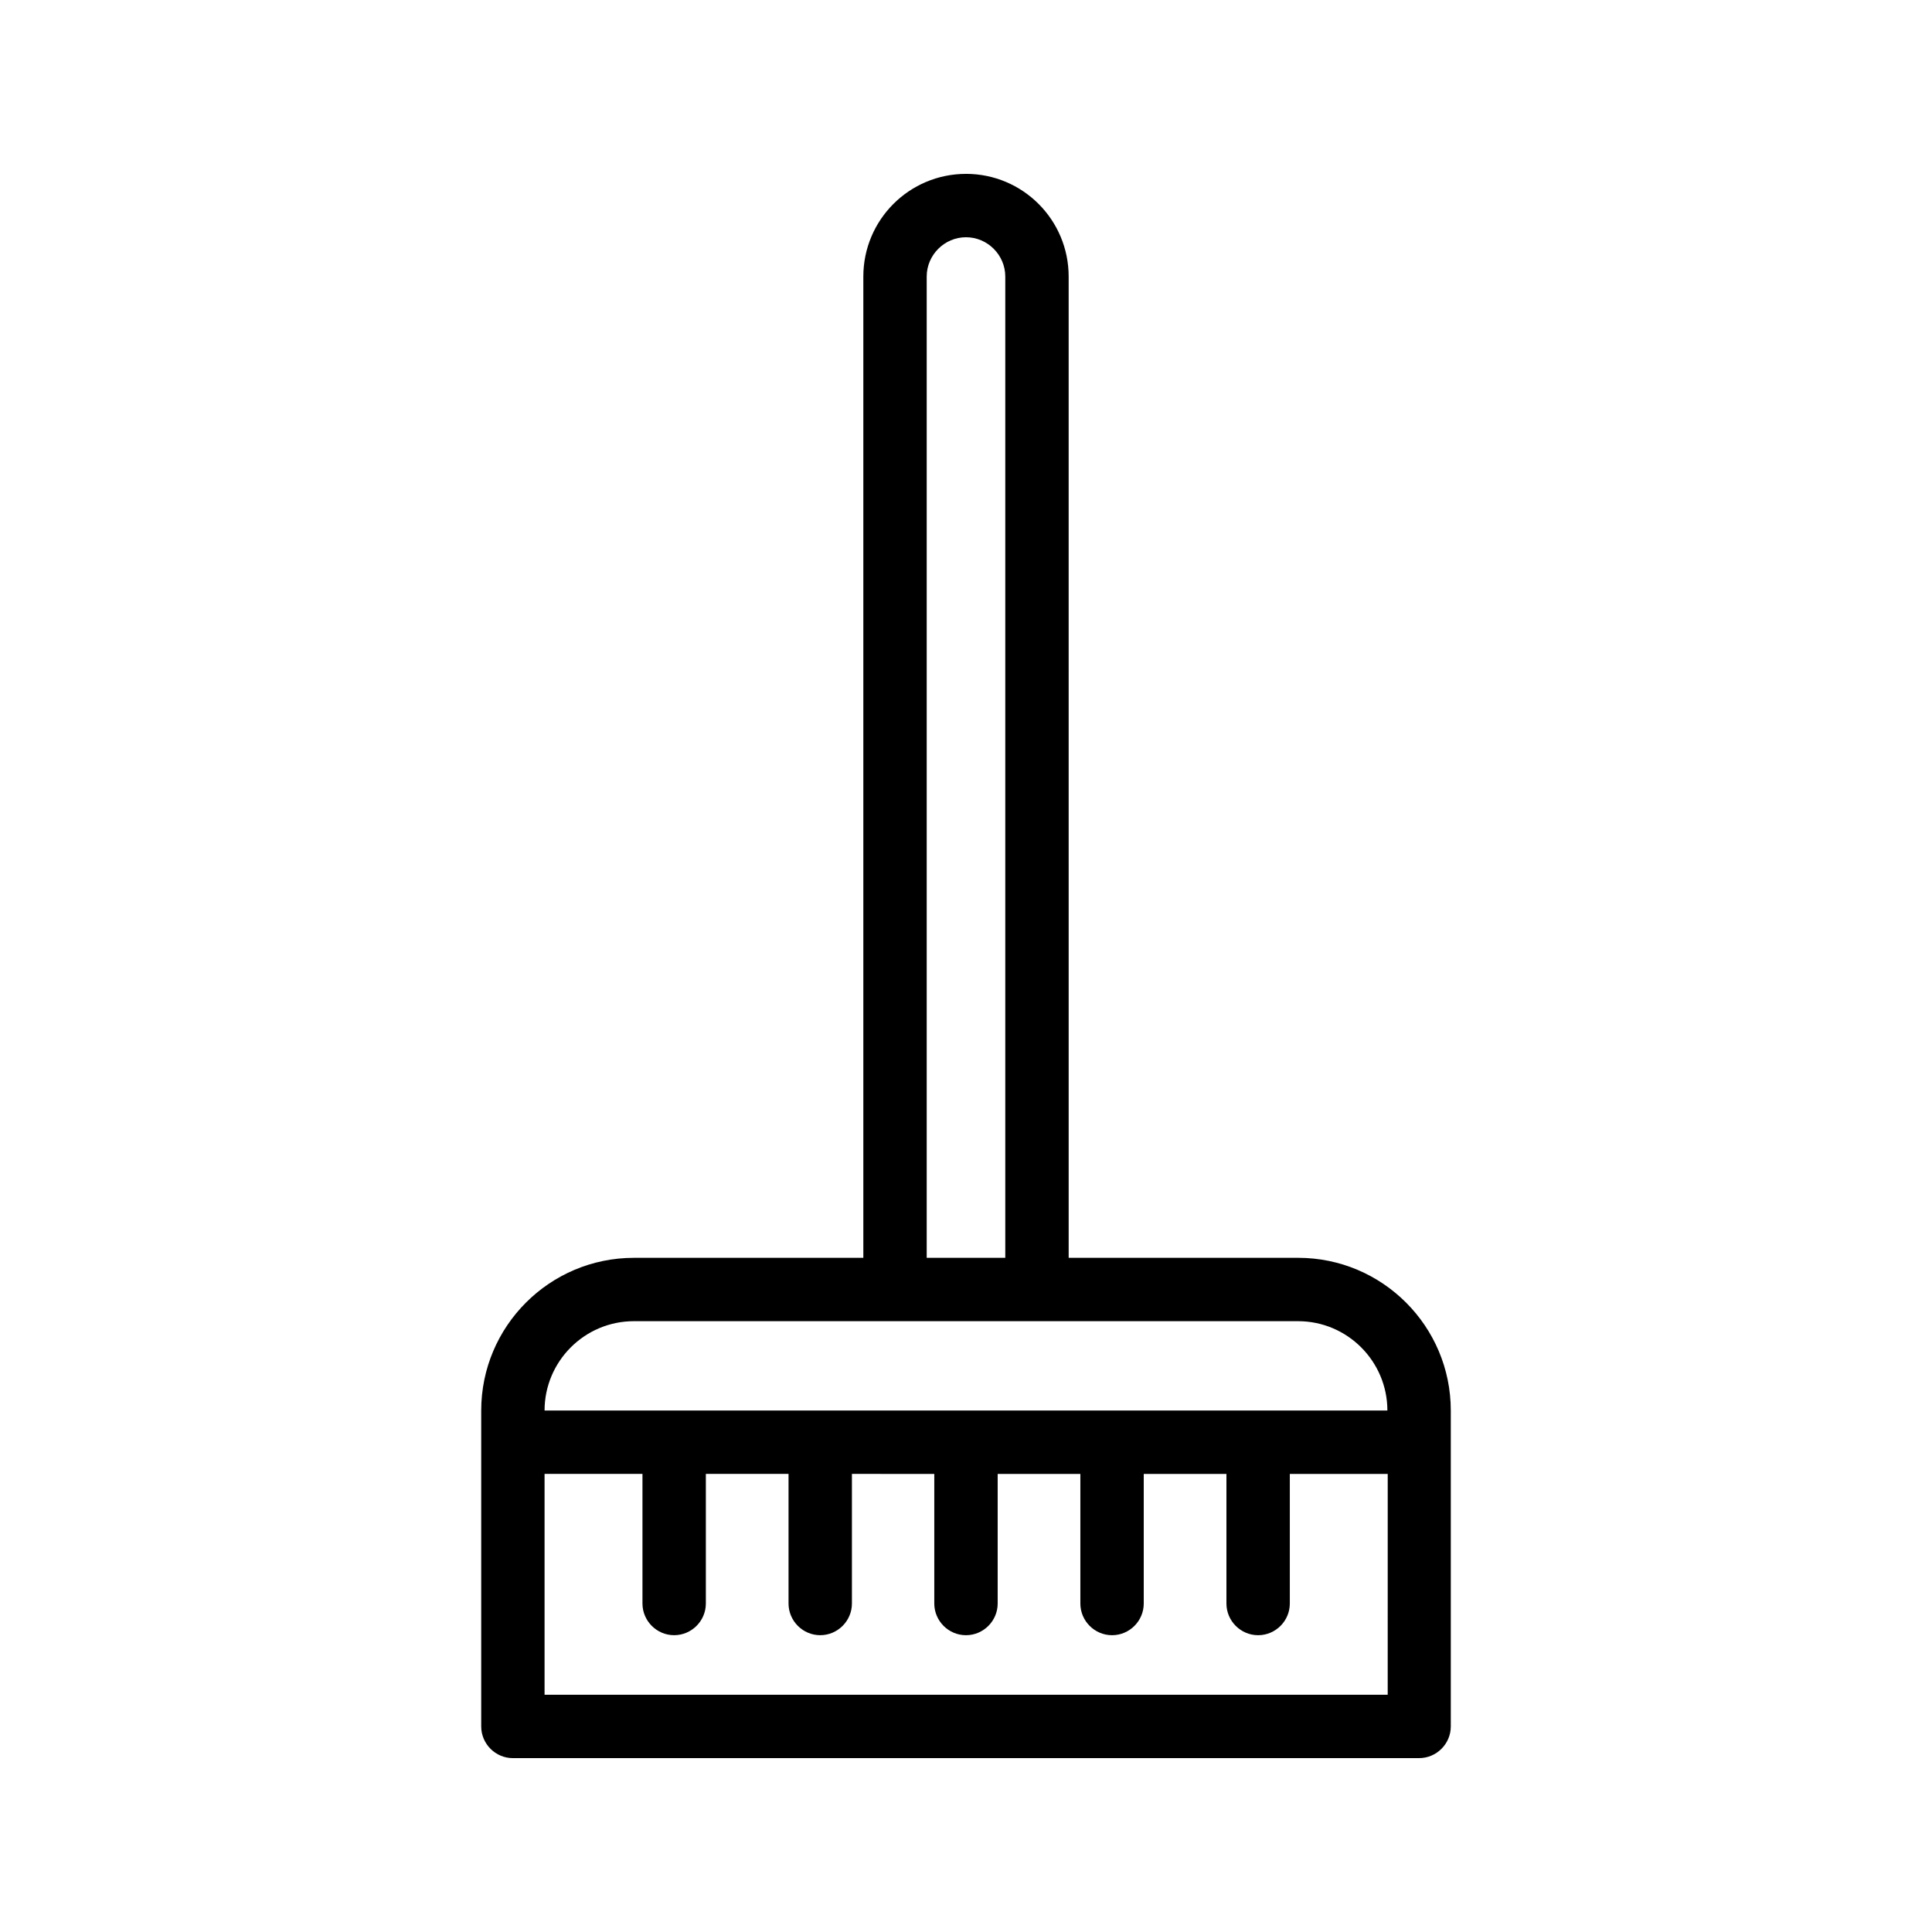 <?xml version="1.0" encoding="UTF-8"?>
<!-- Uploaded to: ICON Repo, www.svgrepo.com, Generator: ICON Repo Mixer Tools -->
<svg fill="#000000" width="800px" height="800px" version="1.1" viewBox="144 144 512 512" xmlns="http://www.w3.org/2000/svg">
 <path d="m400 190.08c-15.031 0-27.207 12.176-27.207 27.207v260.05h-60.793c-22.336 0-40.473 18.137-40.473 40.473v83.715c0 4.617 3.777 8.398 8.398 8.398l240.15-0.004c4.617 0 8.398-3.777 8.398-8.398v-83.715c0-22.336-18.137-40.473-40.473-40.473h-60.793l-0.004-260.05c0-15.031-12.176-27.207-27.203-27.207zm-10.414 27.207c0-5.711 4.703-10.414 10.414-10.414s10.41 4.703 10.41 10.41v260.05h-20.824zm-101.27 375.84v-58.527h25.945v34.344c0 4.617 3.777 8.398 8.398 8.398 4.617 0 8.398-3.777 8.398-8.398v-34.344h21.914v34.344c0 4.617 3.777 8.398 8.398 8.398 4.617 0 8.398-3.777 8.398-8.398v-34.344l21.828 0.004v34.344c0 4.617 3.777 8.398 8.398 8.398 4.617 0 8.398-3.777 8.398-8.398v-34.344h21.914v34.344c0 4.617 3.777 8.398 8.398 8.398 4.617 0 8.398-3.777 8.398-8.398v-34.344h21.914v34.344c0 4.617 3.777 8.398 8.398 8.398 4.617 0 8.398-3.777 8.398-8.398v-34.344h25.945l-0.004 58.523zm223.36-75.32h-223.36c0-13.016 10.578-23.68 23.68-23.68h176c13.098 0 23.676 10.664 23.676 23.68z"/>
</svg>